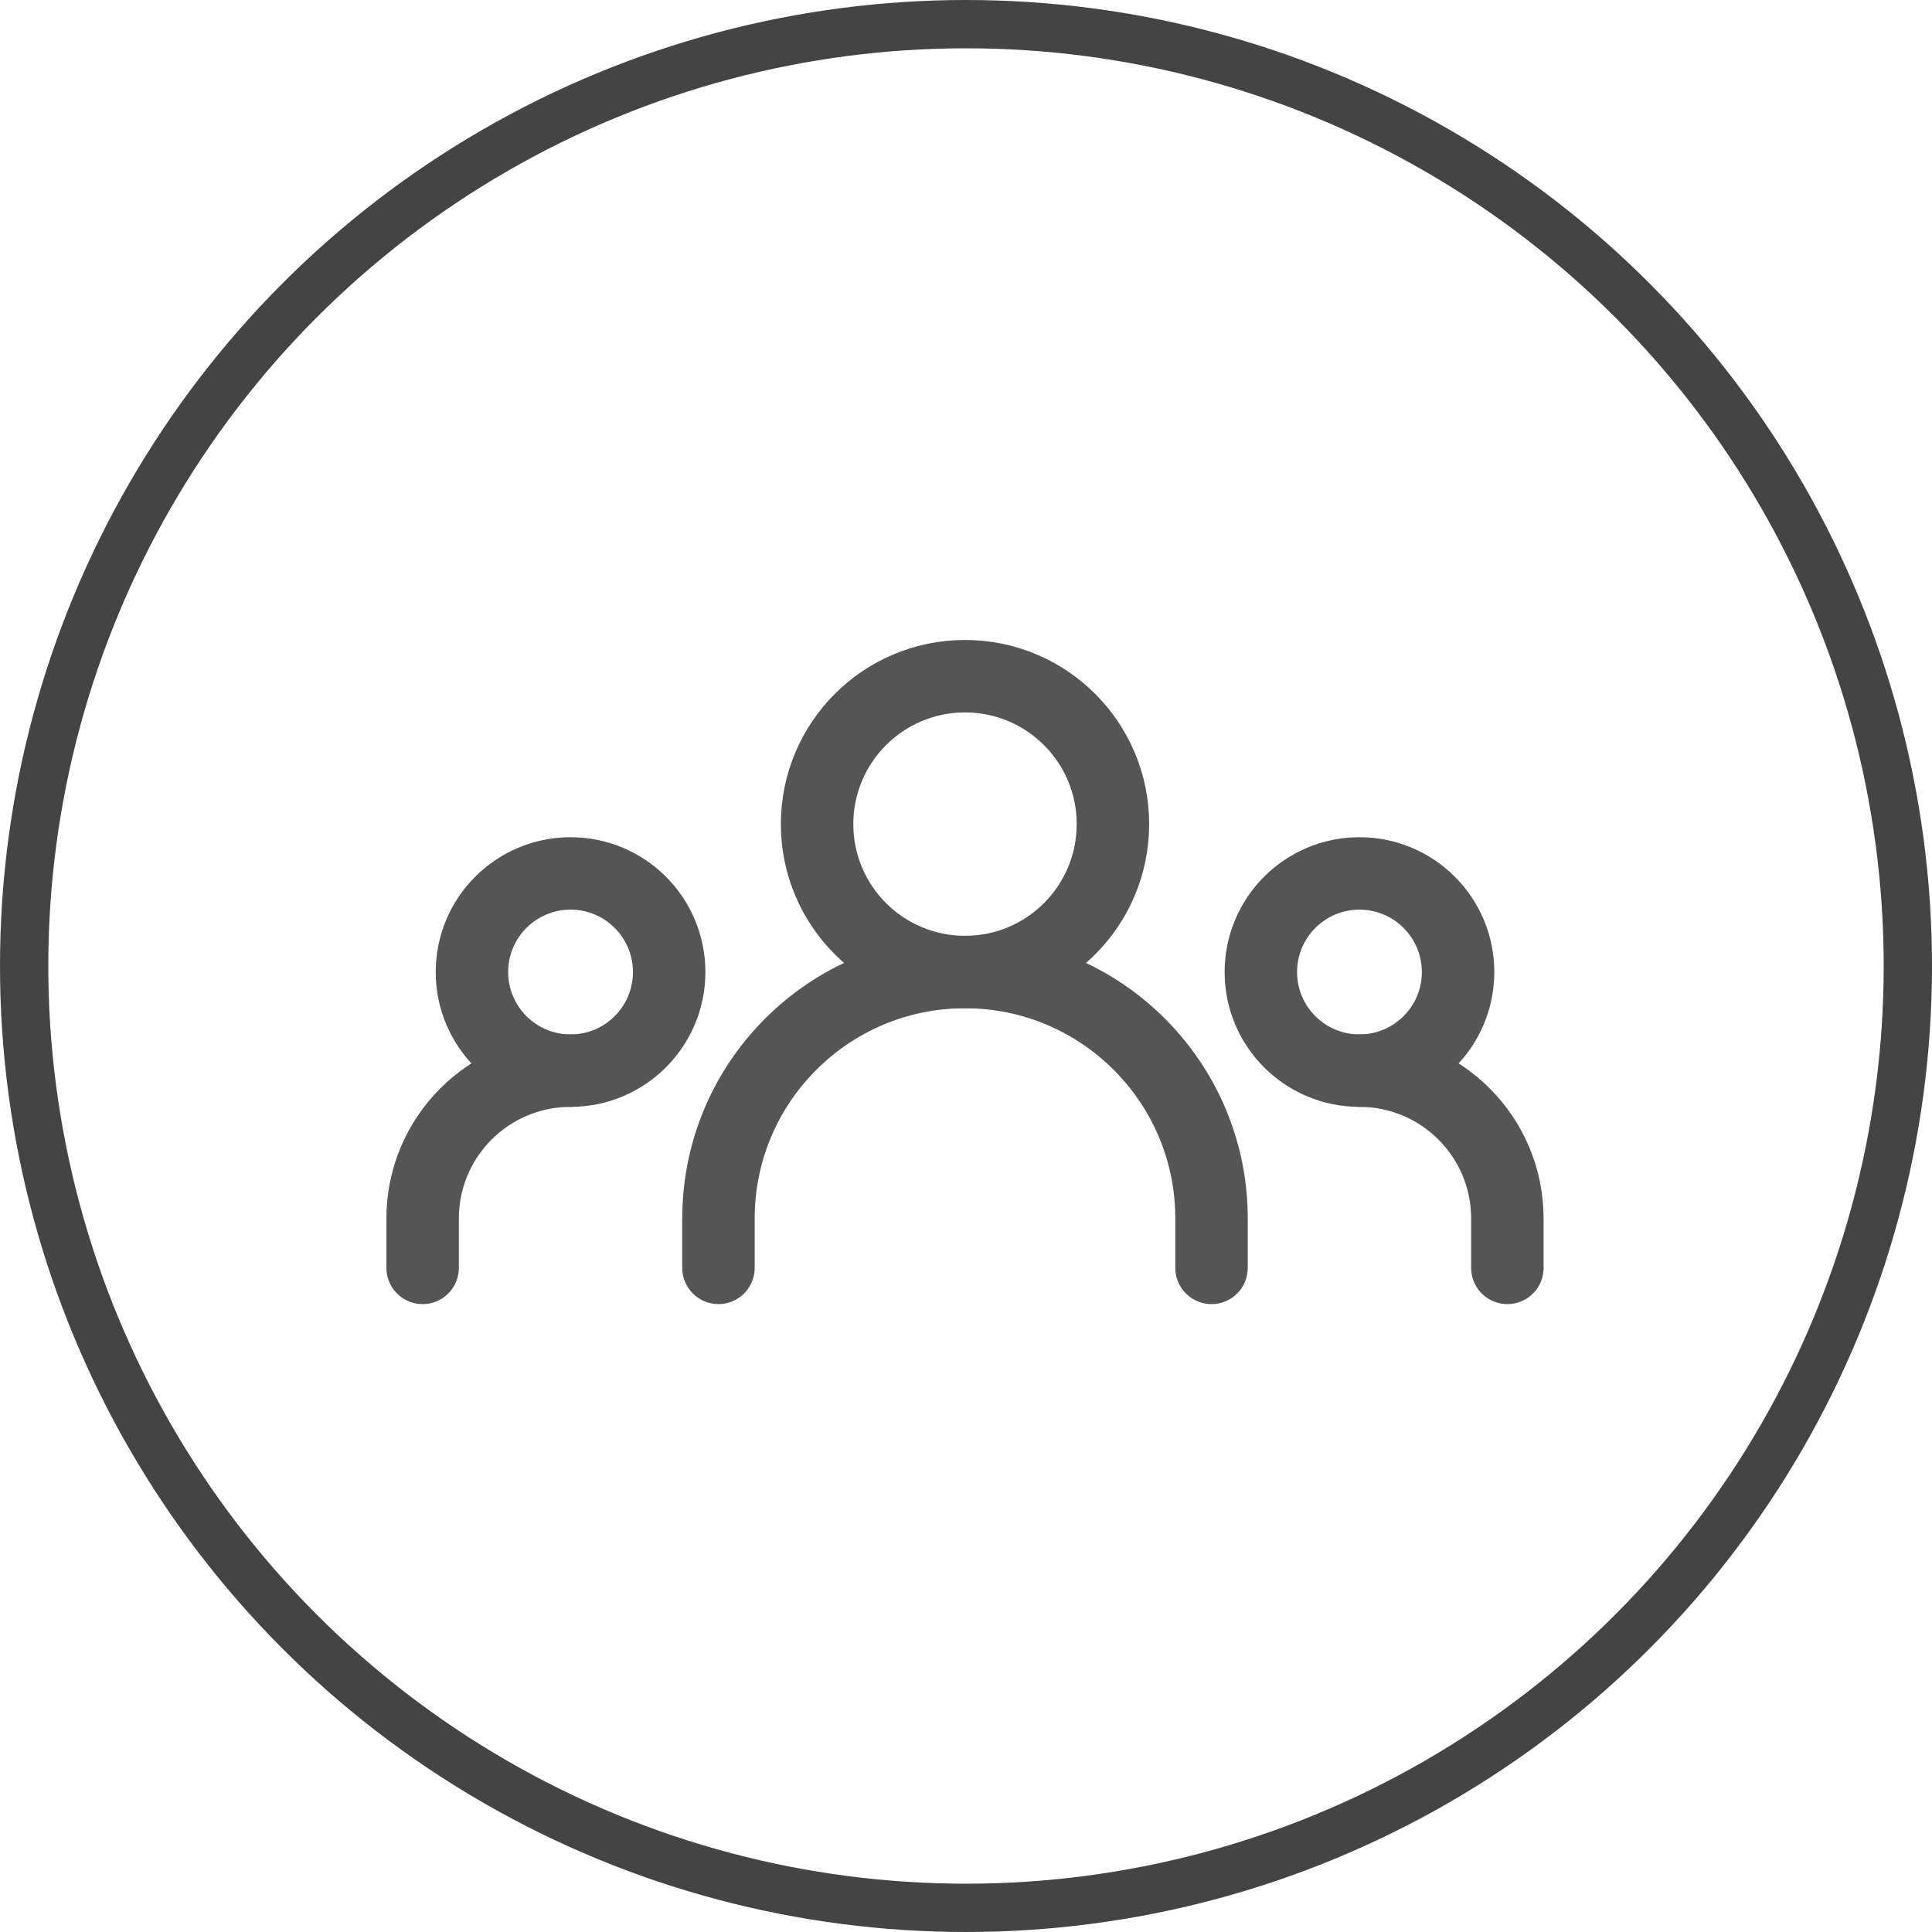 <svg width="80" height="80" viewBox="0 0 80 80" fill="none" xmlns="http://www.w3.org/2000/svg">
<circle cx="40" cy="40" r="39" stroke="#444444" stroke-width="2"/>
<path d="M29.75 52.5V50.458C29.75 44.821 34.32 40.25 39.958 40.25C45.596 40.25 50.167 44.821 50.167 50.458V52.5" stroke="#555555" stroke-width="3" stroke-linecap="round" stroke-linejoin="round"/>
<path d="M17.5 52.5V50.458C17.5 47.075 20.242 44.333 23.625 44.333" stroke="#555555" stroke-width="3" stroke-linecap="round" stroke-linejoin="round"/>
<path d="M62.417 52.5V50.458C62.417 47.075 59.675 44.333 56.292 44.333" stroke="#555555" stroke-width="3" stroke-linecap="round" stroke-linejoin="round"/>
<path d="M39.959 40.25C43.342 40.25 46.084 37.508 46.084 34.125C46.084 30.742 43.342 28 39.959 28C36.576 28 33.834 30.742 33.834 34.125C33.834 37.508 36.576 40.25 39.959 40.25Z" stroke="#555555" stroke-width="3" stroke-linecap="round" stroke-linejoin="round"/>
<path d="M23.625 44.333C25.881 44.333 27.709 42.505 27.709 40.25C27.709 37.995 25.881 36.167 23.625 36.167C21.37 36.167 19.542 37.995 19.542 40.25C19.542 42.505 21.37 44.333 23.625 44.333Z" stroke="#555555" stroke-width="3" stroke-linecap="round" stroke-linejoin="round"/>
<path d="M56.292 44.333C58.547 44.333 60.376 42.505 60.376 40.25C60.376 37.995 58.547 36.167 56.292 36.167C54.037 36.167 52.209 37.995 52.209 40.25C52.209 42.505 54.037 44.333 56.292 44.333Z" stroke="#555555" stroke-width="3" stroke-linecap="round" stroke-linejoin="round"/>
</svg>
